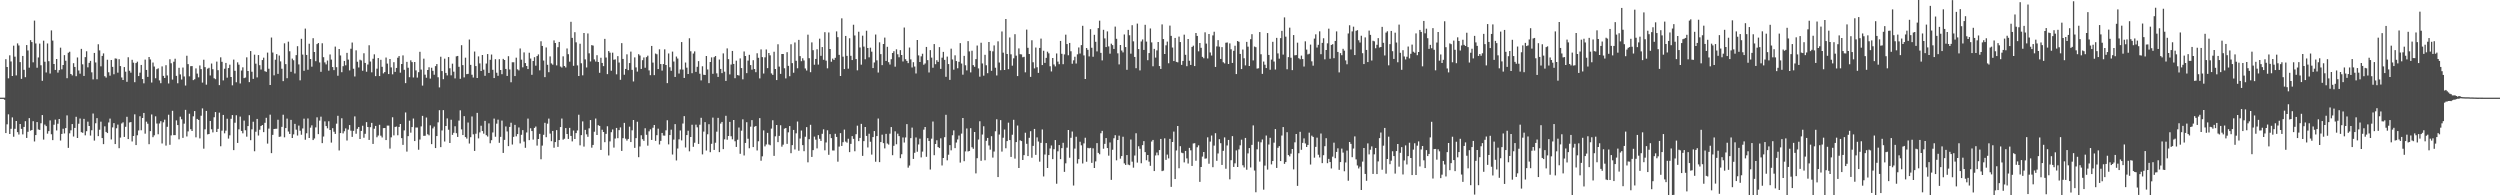 <?xml version="1.0" encoding="UTF-8"?>
<svg xmlns="http://www.w3.org/2000/svg" width="1920" height="150">
  <path d="M0 75.000h1v1.000H0zM1 75.000h1v1.000H1zM2 75.000h1v1.000H2zM3 74.984h1v1.619H3zM4 45.488h1v56.710H4zM5 51.437h1v44.050H5zM6 60.137h1v27.669H6zM7 42.470h1v60.443H7zM8 47.188h1v51.734H8zM9 58.385h1v31.787H9zM10 35.076h1v69.959H10zM11 43.496h1v55.442H11zM12 57.930h1v34.998H12zM13 33.349h1v68.151H13zM14 34.931h1v68.413H14zM15 47.733h1v47.519H15zM16 60.593h1v38.382H16zM17 42.932h1v60.302H17zM18 53.609h1v43.887H18zM19 59.276h1v33.829H19zM20 34.599h1v71.348H20zM21 38.763h1v62.437H21zM22 51.986h1v38.760H22zM23 30.830h1v69.519H23zM24 32.294h1v67.558H24zM25 47.847h1v45.240H25zM26 15.812h1v92.853H26zM27 33.365h1v70.356H27zM28 52.039h1v41.718H28zM29 44.137h1v55.289H29zM30 33.493h1v66.302H30zM31 50.142h1v44.551H31zM32 62.061h1v26.308H32zM33 31.223h1v76.012H33zM34 47.395h1v48.275H34zM35 55.638h1v41.254H35zM36 33.398h1v69.248H36zM37 47.024h1v53.700H37zM38 56.488h1v35.996H38zM39 23.351h1v79.752H39zM40 31.165h1v76.472H40zM41 49.158h1v46.622H41zM42 53.708h1v38.173H42zM43 45.299h1v54.916H43zM44 55.775h1v39.276H44zM45 53.862h1v37.541H45zM46 36.591h1v71.338H46zM47 53.262h1v49.577H47zM48 49.926h1v48.955H48zM49 42.342h1v60.177H49zM50 46.629h1v51.715H50zM51 60.048h1v28.561H51zM52 40.517h1v73.032H52zM53 39.732h1v62.652H53zM54 56.827h1v43.249H54zM55 57.889h1v37.396H55zM56 48.556h1v56.293H56zM57 51.385h1v46.860H57zM58 58.544h1v31.166H58zM59 44.117h1v61.857H59zM60 54.120h1v40.910H60zM61 56.590h1v34.449H61zM62 37.542h1v63.984H62zM63 49.424h1v52.558H63zM64 58.317h1v32.985H64zM65 43.857h1v60.065H65zM66 39.391h1v61.379H66zM67 51.710h1v41.712H67zM68 48.280h1v48.504H68zM69 46.753h1v57.410H69zM70 55.533h1v44.534H70zM71 60.993h1v26.223H71zM72 40.659h1v67.319H72zM73 47.965h1v46.679H73zM74 60.877h1v29.833H74zM75 34.021h1v70.537H75zM76 38.726h1v60.911H76zM77 50.965h1v42.465H77zM78 42.942h1v63.102H78zM79 40.994h1v69.686H79zM80 58.504h1v38.537H80zM81 59.586h1v41.726H81zM82 45.851h1v56.356H82zM83 55.496h1v38.573H83zM84 58.127h1v32.968H84zM85 46.085h1v61.025H85zM86 51.373h1v46.449H86zM87 57.046h1v37.539H87zM88 44.849h1v65.794H88zM89 45.081h1v53.432H89zM90 55.804h1v39.910H90zM91 45.481h1v68.324H91zM92 50.743h1v54.941H92zM93 59.469h1v35.344H93zM94 61.427h1v32.517H94zM95 51.521h1v53.667H95zM96 55.066h1v42.296H96zM97 62.830h1v26.850H97zM98 43.991h1v62.829H98zM99 54.343h1v39.701H99zM100 55.808h1v37.933H100zM101 45.907h1v62.741H101zM102 48.145h1v56.301H102zM103 63.129h1v24.670H103zM104 48.432h1v62.960H104zM105 47.368h1v56.540H105zM106 58.437h1v41.781H106zM107 55.829h1v33.460H107zM108 49.860h1v50.191H108zM109 60.723h1v29.914H109zM110 63.999h1v22.710H110zM111 45.778h1v56.879H111zM112 53.718h1v39.734H112zM113 59.025h1v36.012H113zM114 43.767h1v66.986H114zM115 45.669h1v55.066H115zM116 63.397h1v24.522H116zM117 48.051h1v57.330H117zM118 51.104h1v52.827H118zM119 60.113h1v29.234H119zM120 53.147h1v41.711H120zM121 52.464h1v50.633H121zM122 61.741h1v33.090H122zM123 63.874h1v29.193H123zM124 51.003h1v59.171H124zM125 58.284h1v35.686H125zM126 59.901h1v32.025H126zM127 50.091h1v61.741H127zM128 57.940h1v39.442H128zM129 64.084h1v24.049H129zM130 45.515h1v65.675H130zM131 48.611h1v55.380H131zM132 61.121h1v23.963H132zM133 47.410h1v56.395H133zM134 45.105h1v58.684H134zM135 58.245h1v34.207H135zM136 63.929h1v32.102H136zM137 52.090h1v54.900H137zM138 57.148h1v32.460H138zM139 61.073h1v30.528H139zM140 51.885h1v53.978H140zM141 58.748h1v36.248H141zM142 65.714h1v18.640H142zM143 42.793h1v62.007H143zM144 49.238h1v51.674H144zM145 58.601h1v28.758H145zM146 50.852h1v48.364H146zM147 50.754h1v49.829H147zM148 61.526h1v27.808H148zM149 60.872h1v24.438H149zM150 52.532h1v52.953H150zM151 56.523h1v34.832H151zM152 59.398h1v32.688H152zM153 50.290h1v55.980H153zM154 53.085h1v35.775H154zM155 63.436h1v19.826H155zM156 45.876h1v68.281H156zM157 51.537h1v47.781H157zM158 65.000h1v20.221H158zM159 52.758h1v50.485H159zM160 52.053h1v50.853H160zM161 57.940h1v34.947H161zM162 48.772h1v50.498H162zM163 53.146h1v48.531H163zM164 60.109h1v29.972H164zM165 60.829h1v25.228H165zM166 47.314h1v54.064H166zM167 53.903h1v45.059H167zM168 65.401h1v21.103H168zM169 44.042h1v68.292H169zM170 47.468h1v52.864H170zM171 61.736h1v26.531H171zM172 52.773h1v49.607H172zM173 48.341h1v51.990H173zM174 59.644h1v31.564H174zM175 52.297h1v54.134H175zM176 49.640h1v54.308H176zM177 59.148h1v32.077H177zM178 65.551h1v22.801H178zM179 45.768h1v69.536H179zM180 54.351h1v39.926H180zM181 63.191h1v25.326H181zM182 47.890h1v61.868H182zM183 49.642h1v49.694H183zM184 64.097h1v25.430H184zM185 54.177h1v46.405H185zM186 51.694h1v50.681H186zM187 60.003h1v32.596H187zM188 59.536h1v40.485H188zM189 44.041h1v60.920H189zM190 54.553h1v42.279H190zM191 63.096h1v25.363H191zM192 39.223h1v68.440H192zM193 55.072h1v44.261H193zM194 60.570h1v32.903H194zM195 42.003h1v74.144H195zM196 48.879h1v52.268H196zM197 59.421h1v31.902H197zM198 42.275h1v61.821H198zM199 50.059h1v49.581H199zM200 53.403h1v43.361H200zM201 46.143h1v49.841H201zM202 44.284h1v57.178H202zM203 54.701h1v39.626H203zM204 55.218h1v35.264H204zM205 40.399h1v69.865H205zM206 52.783h1v45.999H206zM207 65.279h1v22.808H207zM208 28.831h1v88.758H208zM209 40.338h1v63.261H209zM210 57.854h1v41.237H210zM211 45.895h1v53.010H211zM212 41.566h1v57.284H212zM213 56.746h1v35.191H213zM214 42.635h1v62.498H214zM215 47.158h1v57.681H215zM216 52.791h1v44.657H216zM217 62.298h1v25.811H217zM218 33.304h1v72.169H218zM219 49.237h1v49.117H219zM220 60.074h1v31.006H220zM221 32.010h1v69.001H221zM222 39.371h1v63.515H222zM223 55.152h1v36.887H223zM224 44.985h1v60.984H224zM225 46.305h1v56.936H225zM226 56.440h1v38.676H226zM227 42.347h1v57.255H227zM228 35.486h1v68.624H228zM229 49.439h1v47.015H229zM230 61.690h1v38.716H230zM231 29.808h1v73.681H231zM232 41.954h1v56.683H232zM233 54.386h1v36.751H233zM234 21.991h1v85.308H234zM235 42.168h1v60.188H235zM236 53.572h1v37.388H236zM237 33.595h1v72.371H237zM238 45.326h1v52.746H238zM239 51.219h1v45.060H239zM240 29.332h1v78.254H240zM241 39.940h1v66.379H241zM242 47.011h1v50.840H242zM243 33.886h1v56.230H243zM244 33.038h1v69.964H244zM245 47.995h1v44.628H245zM246 55.161h1v34.421H246zM247 33.234h1v76.695H247zM248 43.905h1v60.959H248zM249 47.928h1v45.326H249zM250 49.464h1v47.360H250zM251 46.512h1v52.037H251zM252 54.288h1v38.849H252zM253 41.847h1v57.995H253zM254 45.797h1v63.707H254zM255 51.532h1v46.917H255zM256 53.879h1v47.300H256zM257 35.801h1v67.045H257zM258 51.597h1v43.370H258zM259 58.187h1v30.750H259zM260 37.609h1v77.968H260zM261 42.574h1v59.623H261zM262 55.431h1v35.402H262zM263 50.831h1v51.610H263zM264 46.805h1v53.986H264zM265 50.180h1v48.416H265zM266 40.605h1v67.310H266zM267 45.772h1v53.739H267zM268 54.073h1v41.958H268zM269 37.429h1v62.949H269zM270 32.669h1v72.435H270zM271 52.794h1v47.726H271zM272 58.741h1v30.668H272zM273 38.650h1v64.055H273zM274 47.437h1v51.500H274zM275 51.795h1v45.735H275zM276 45.879h1v60.886H276zM277 46.445h1v54.102H277zM278 54.337h1v42.233H278zM279 40.920h1v64.855H279zM280 48.345h1v54.426H280zM281 55.095h1v38.693H281zM282 49.539h1v47.984H282zM283 34.742h1v72.721H283zM284 47.248h1v50.441H284zM285 55.547h1v38.839H285zM286 45.122h1v65.406H286zM287 41.731h1v57.124H287zM288 58.462h1v38.236H288zM289 52.752h1v52.655H289zM290 44.599h1v59.467H290zM291 58.435h1v37.416H291zM292 45.926h1v58.263H292zM293 51.322h1v54.276H293zM294 56.346h1v42.077H294zM295 55.366h1v42.916H295zM296 44.212h1v63.365H296zM297 48.831h1v47.648H297zM298 56.870h1v39.595H298zM299 45.324h1v68.820H299zM300 51.749h1v53.739H300zM301 57.076h1v32.995H301zM302 47.766h1v56.207H302zM303 55.219h1v42.255H303zM304 52.196h1v44.958H304zM305 44.337h1v59.538H305zM306 43.039h1v54.448H306zM307 55.822h1v39.435H307zM308 49.166h1v56.896H308zM309 42.529h1v68.707H309zM310 53.612h1v46.521H310zM311 63.835h1v22.544H311zM312 47.508h1v68.912H312zM313 52.022h1v52.544H313zM314 59.297h1v33.385H314zM315 46.316h1v55.581H315zM316 47.704h1v49.897H316zM317 59.470h1v31.586H317zM318 47.606h1v60.750H318zM319 54.061h1v43.884H319zM320 59.591h1v38.354H320zM321 55.471h1v59.515H321zM322 39.796h1v67.359H322zM323 53.440h1v43.625H323zM324 65.749h1v23.253H324zM325 45.057h1v59.314H325zM326 57.343h1v46.910H326zM327 59.705h1v30.547H327zM328 53.777h1v49.319H328zM329 51.639h1v52.279H329zM330 60.385h1v35.853H330zM331 52.023h1v58.678H331zM332 54.369h1v44.218H332zM333 57.403h1v39.824H333zM334 50.781h1v62.941H334zM335 49.196h1v55.291H335zM336 59.358h1v34.581H336zM337 67.113h1v17.510H337zM338 43.554h1v69.445H338zM339 54.574h1v45.642H339zM340 60.810h1v23.774H340zM341 45.049h1v63.634H341zM342 55.998h1v40.774H342zM343 57.909h1v33.016H343zM344 43.825h1v55.833H344zM345 52.445h1v57.368H345zM346 57.879h1v34.068H346zM347 48.921h1v54.634H347zM348 55.047h1v46.932H348zM349 60.193h1v36.785H349zM350 43.274h1v59.036H350zM351 42.973h1v62.192H351zM352 51.279h1v41.340H352zM353 60.504h1v24.226H353zM354 34.708h1v64.669H354zM355 50.040h1v53.674H355zM356 59.457h1v29.747H356zM357 44.299h1v60.979H357zM358 56.951h1v49.470H358zM359 56.708h1v37.404H359zM360 30.339h1v79.898H360zM361 49.843h1v55.548H361zM362 57.392h1v32.030H362zM363 59.554h1v43.591H363zM364 39.566h1v76.362H364zM365 50.759h1v51.940H365zM366 59.913h1v26.748H366zM367 43.308h1v63.000H367zM368 48.682h1v52.997H368zM369 54.535h1v42.027H369zM370 42.258h1v58.426H370zM371 53.521h1v49.123H371zM372 58.218h1v34.604H372zM373 48.778h1v55.066H373zM374 41.518h1v63.323H374zM375 55.991h1v38.774H375zM376 45.940h1v64.087H376zM377 41.906h1v65.770H377zM378 53.611h1v48.123H378zM379 59.930h1v31.176H379zM380 45.458h1v59.570H380zM381 55.883h1v39.081H381zM382 58.222h1v33.658H382zM383 45.462h1v64.193H383zM384 53.738h1v51.377H384zM385 57.002h1v35.623H385zM386 45.214h1v72.253H386zM387 46.101h1v61.320H387zM388 52.940h1v44.177H388zM389 58.301h1v42.650H389zM390 43.142h1v69.075H390zM391 53.355h1v44.133H391zM392 63.199h1v31.084H392zM393 47.805h1v63.214H393zM394 47.809h1v57.295H394zM395 58.404h1v37.504H395zM396 44.281h1v60.426H396zM397 53.236h1v49.707H397zM398 54.079h1v43.819H398zM399 37.209h1v72.921H399zM400 45.843h1v57.673H400zM401 51.712h1v48.255H401zM402 40.244h1v68.495H402zM403 48.439h1v65.084H403zM404 50.669h1v51.059H404zM405 53.042h1v38.023H405zM406 40.496h1v67.104H406zM407 44.973h1v53.532H407zM408 57.444h1v43.203H408zM409 46.846h1v60.384H409zM410 43.928h1v54.299H410zM411 50.413h1v46.746H411zM412 43.064h1v68.769H412zM413 41.790h1v64.958H413zM414 54.029h1v48.801H414zM415 31.709h1v90.591H415zM416 35.299h1v76.515H416zM417 46.485h1v57.031H417zM418 59.261h1v35.047H418zM419 36.441h1v68.948H419zM420 49.757h1v45.205H420zM421 55.440h1v35.636H421zM422 43.313h1v59.304H422zM423 48.710h1v59.725H423zM424 49.675h1v50.881H424zM425 31.012h1v82.467H425zM426 33.019h1v76.078H426zM427 50.233h1v49.704H427zM428 36.244h1v76.563H428zM429 32.189h1v75.405H429zM430 51.076h1v46.489H430zM431 51.863h1v39.177H431zM432 43.263h1v63.996H432zM433 50.696h1v55.865H433zM434 51.820h1v46.533H434zM435 37.225h1v65.682H435zM436 41.636h1v65.044H436zM437 47.379h1v50.838H437zM438 16.736h1v87.670H438zM439 29.061h1v79.528H439zM440 50.514h1v49.744H440zM441 24.738h1v82.032H441zM442 32.522h1v69.698H442zM443 50.224h1v49.953H443zM444 58.362h1v29.761H444zM445 33.598h1v78.001H445zM446 48.593h1v55.185H446zM447 57.845h1v35.409H447zM448 25.342h1v87.255H448zM449 45.613h1v54.112H449zM450 51.829h1v51.319H450zM451 25.718h1v79.349H451zM452 40.964h1v57.590H452zM453 47.204h1v45.000H453zM454 34.641h1v78.757H454zM455 35.001h1v76.308H455zM456 45.603h1v55.580H456zM457 47.278h1v43.773H457zM458 42.372h1v61.311H458zM459 47.596h1v48.546H459zM460 55.914h1v40.782H460zM461 44.346h1v70.822H461zM462 48.321h1v51.313H462zM463 50.813h1v50.569H463zM464 29.873h1v79.315H464zM465 44.173h1v58.641H465zM466 56.915h1v40.078H466zM467 39.214h1v80.159H467zM468 40.427h1v68.181H468zM469 54.321h1v47.190H469zM470 40.432h1v58.985H470zM471 45.859h1v67.489H471zM472 45.640h1v60.732H472zM473 57.084h1v41.156H473zM474 43.116h1v63.033H474zM475 48.008h1v51.938H475zM476 61.297h1v36.544H476zM477 33.122h1v82.807H477zM478 45.245h1v60.907H478zM479 57.417h1v36.937H479zM480 52.957h1v53.527H480zM481 41.726h1v66.276H481zM482 53.852h1v52.834H482zM483 48.441h1v48.828H483zM484 39.651h1v69.438H484zM485 53.669h1v46.423H485zM486 62.587h1v29.581H486zM487 44.099h1v69.477H487zM488 51.753h1v54.334H488zM489 55.003h1v38.476H489zM490 41.614h1v79.091H490zM491 42.650h1v69.844H491zM492 52.960h1v50.919H492zM493 46.239h1v60.662H493zM494 44.143h1v64.062H494zM495 52.019h1v46.506H495zM496 43.877h1v59.656H496zM497 42.776h1v69.071H497zM498 54.060h1v46.784H498zM499 57.768h1v41.559H499zM500 35.283h1v72.170H500zM501 48.096h1v50.019H501zM502 57.682h1v38.313H502zM503 41.132h1v67.048H503zM504 41.683h1v62.160H504zM505 53.061h1v45.738H505zM506 37.870h1v73.062H506zM507 49.191h1v58.997H507zM508 54.197h1v47.896H508zM509 49.189h1v54.899H509zM510 37.895h1v66.294H510zM511 49.915h1v50.197H511zM512 63.867h1v28.477H512zM513 41.061h1v69.818H513zM514 51.677h1v52.029H514zM515 54.377h1v45.195H515zM516 39.608h1v79.098H516zM517 47.267h1v59.942H517zM518 59.068h1v36.248H518zM519 43.433h1v79.791H519zM520 44.949h1v69.116H520zM521 56.481h1v50.508H521zM522 53.373h1v46.844H522zM523 32.300h1v75.524H523zM524 53.452h1v41.444H524zM525 59.856h1v29.310H525zM526 48.033h1v65.203H526zM527 51.993h1v51.720H527zM528 56.828h1v43.590H528zM529 29.384h1v86.846H529zM530 39.394h1v65.804H530zM531 56.196h1v39.614H531zM532 41.136h1v71.603H532zM533 39.461h1v70.151H533zM534 55.209h1v40.517H534zM535 51.307h1v46.480H535zM536 46.954h1v63.599H536zM537 56.628h1v39.161H537zM538 61.742h1v28.715H538zM539 50.874h1v67.718H539zM540 57.410h1v43.671H540zM541 57.618h1v36.189H541zM542 43.029h1v72.569H542zM543 53.351h1v49.773H543zM544 63.838h1v31.538H544zM545 47.630h1v69.265H545zM546 44.103h1v66.357H546zM547 56.661h1v33.668H547zM548 43.934h1v71.198H548zM549 43.004h1v66.592H549zM550 56.324h1v44.806H550zM551 59.067h1v31.456H551zM552 45.704h1v71.156H552zM553 52.941h1v41.983H553zM554 56.175h1v37.480H554zM555 40.999h1v73.554H555zM556 55.030h1v51.962H556zM557 62.134h1v26.789H557zM558 37.177h1v70.151H558zM559 45.398h1v59.067H559zM560 57.146h1v36.465H560zM561 49.541h1v55.090H561zM562 39.142h1v67.845H562zM563 49.124h1v43.027H563zM564 60.044h1v48.434H564zM565 46.575h1v66.248H565zM566 57.635h1v49.695H566zM567 58.024h1v39.942H567zM568 44.836h1v73.299H568zM569 52.286h1v48.049H569zM570 60.946h1v30.683H570zM571 39.513h1v79.896H571zM572 43.009h1v66.764H572zM573 56.146h1v37.718H573zM574 46.527h1v60.018H574zM575 42.064h1v71.825H575zM576 49.968h1v47.324H576zM577 53.487h1v38.779H577zM578 46.222h1v66.707H578zM579 53.009h1v44.299H579zM580 55.458h1v41.327H580zM581 40.899h1v74.679H581zM582 44.402h1v64.075H582zM583 60.232h1v30.504H583zM584 37.960h1v85.485H584zM585 43.864h1v76.212H585zM586 56.487h1v43.675H586zM587 44.022h1v68.433H587zM588 37.967h1v72.992H588zM589 52.311h1v49.727H589zM590 40.707h1v70.235H590zM591 42.489h1v69.056H591zM592 56.359h1v42.406H592zM593 57.485h1v34.884H593zM594 39.751h1v79.969H594zM595 52.969h1v51.740H595zM596 61.510h1v34.470H596zM597 34.013h1v75.150H597zM598 51.158h1v53.167H598zM599 56.738h1v39.477H599zM600 41.483h1v71.164H600zM601 41.486h1v69.616H601zM602 52.447h1v46.367H602zM603 60.193h1v38.125H603zM604 40.095h1v70.417H604zM605 50.581h1v51.046H605zM606 58.504h1v38.324H606zM607 33.986h1v83.666H607zM608 48.465h1v62.996H608zM609 55.845h1v43.966H609zM610 32.617h1v82.161H610zM611 46.690h1v55.727H611zM612 52.450h1v40.870H612zM613 30.604h1v85.143H613zM614 43.117h1v63.285H614zM615 47.019h1v53.226H615zM616 44.761h1v66.695H616zM617 46.460h1v69.638H617zM618 52.597h1v52.425H618zM619 54.175h1v43.476H619zM620 26.603h1v98.067H620zM621 44.674h1v62.251H621zM622 55.451h1v40.419H622zM623 32.575h1v87.948H623zM624 38.559h1v76.752H624zM625 49.709h1v55.185H625zM626 45.250h1v62.004H626zM627 37.816h1v76.158H627zM628 49.629h1v54.166H628zM629 29.713h1v76.884H629zM630 42.879h1v65.338H630zM631 36.137h1v66.628H631zM632 45.914h1v53.430H632zM633 24.717h1v90.750H633zM634 46.579h1v62.811H634zM635 52.468h1v47.572H635zM636 24.948h1v93.922H636zM637 37.626h1v65.378H637zM638 47.429h1v58.645H638zM639 44.997h1v70.541H639zM640 46.053h1v69.583H640zM641 44.392h1v58.349H641zM642 24.104h1v81.063H642zM643 28.559h1v95.596H643zM644 42.148h1v70.444H644zM645 58.376h1v43.855H645zM646 14.062h1v98.000H646zM647 43.521h1v65.667H647zM648 53.020h1v46.493H648zM649 27.594h1v81.135H649zM650 42.913h1v66.654H650zM651 52.712h1v53.832H651zM652 29.375h1v87.445H652zM653 42.854h1v67.617H653zM654 46.141h1v58.397H654zM655 19.003h1v87.638H655zM656 27.260h1v88.915H656zM657 45.375h1v57.665H657zM658 53.991h1v42.524H658zM659 24.390h1v84.001H659zM660 36.450h1v69.490H660zM661 49.674h1v45.437H661zM662 27.394h1v92.309H662zM663 35.769h1v72.615H663zM664 45.537h1v51.984H664zM665 23.621h1v80.782H665zM666 36.875h1v76.371H666zM667 44.036h1v58.666H667zM668 36.586h1v72.284H668zM669 39.687h1v79.037H669zM670 52.293h1v52.973H670zM671 47.976h1v52.690H671zM672 26.497h1v97.714H672zM673 46.356h1v58.163H673zM674 55.725h1v35.303H674zM675 32.512h1v91.998H675zM676 41.594h1v67.521H676zM677 50.029h1v53.409H677zM678 33.800h1v76.123H678zM679 28.884h1v85.062H679zM680 46.805h1v56.023H680zM681 35.962h1v74.248H681zM682 47.781h1v63.277H682zM683 49.575h1v53.095H683zM684 45.482h1v52.121H684zM685 40.716h1v78.476H685zM686 39.324h1v72.675H686zM687 51.223h1v49.636H687zM688 37.897h1v72.890H688zM689 41.698h1v60.967H689zM690 43.997h1v60.569H690zM691 38.484h1v83.035H691zM692 42.237h1v76.217H692zM693 47.203h1v58.382H693zM694 21.125h1v88.364H694zM695 45.463h1v60.115H695zM696 46.778h1v48.545H696zM697 48.473h1v80.318H697zM698 36.508h1v90.607H698zM699 45.621h1v60.463H699zM700 51.827h1v46.190H700zM701 47.794h1v74.261H701zM702 51.098h1v66.234H702zM703 56.429h1v49.164H703zM704 30.696h1v85.849H704zM705 42.532h1v68.443H705zM706 47.625h1v58.881H706zM707 43.267h1v77.641H707zM708 41.265h1v75.158H708zM709 49.740h1v49.820H709zM710 48.753h1v48.778H710zM711 36.045h1v84.401H711zM712 46.185h1v59.921H712zM713 55.671h1v52.604H713zM714 38.494h1v91.683H714zM715 44.238h1v62.283H715zM716 52.016h1v41.305H716zM717 33.831h1v85.371H717zM718 49.280h1v61.332H718zM719 46.253h1v61.467H719zM720 47.518h1v65.448H720zM721 36.193h1v77.519H721zM722 52.913h1v53.320H722zM723 44.286h1v82.803H723zM724 39.833h1v81.523H724zM725 45.975h1v59.417H725zM726 59.000h1v29.191H726zM727 43.492h1v79.660H727zM728 49.211h1v69.625H728zM729 61.333h1v50.109H729zM730 37.354h1v78.104H730zM731 45.685h1v58.223H731zM732 53.491h1v46.679H732zM733 42.471h1v71.280H733zM734 46.884h1v62.579H734zM735 52.431h1v54.701H735zM736 47.460h1v56.633H736zM737 33.128h1v91.738H737zM738 48.819h1v53.793H738zM739 57.339h1v33.303H739zM740 42.884h1v80.926H740zM741 50.127h1v66.171H741zM742 54.046h1v44.608H742zM743 31.604h1v84.727H743zM744 39.481h1v76.436H744zM745 55.591h1v42.847H745zM746 38.985h1v74.102H746zM747 50.036h1v64.256H747zM748 51.320h1v50.054H748zM749 45.404h1v87.781H749zM750 34.994h1v86.487H750zM751 52.552h1v54.593H751zM752 58.883h1v34.268H752zM753 32.824h1v90.669H753zM754 48.737h1v54.565H754zM755 58.115h1v38.876H755zM756 42.093h1v80.990H756zM757 50.140h1v58.019H757zM758 56.193h1v49.717H758zM759 32.246h1v79.471H759zM760 38.996h1v75.956H760zM761 54.353h1v50.241H761zM762 39.432h1v81.624H762zM763 34.847h1v81.520H763zM764 52.002h1v48.817H764zM765 57.959h1v33.656H765zM766 31.766h1v104.196H766zM767 48.025h1v55.291H767zM768 53.937h1v38.347H768zM769 24.140h1v92.275H769zM770 40.429h1v65.326H770zM771 53.782h1v45.688H771zM772 14.596h1v99.272H772zM773 41.464h1v66.901H773zM774 53.139h1v41.078H774zM775 28.784h1v78.789H775zM776 41.728h1v78.803H776zM777 50.457h1v53.004H777zM778 44.802h1v47.208H778zM779 26.251h1v95.559H779zM780 42.768h1v66.350H780zM781 58.432h1v37.963H781zM782 37.168h1v91.841H782zM783 41.602h1v66.153H783zM784 41.758h1v66.587H784zM785 43.976h1v78.881H785zM786 43.637h1v75.483H786zM787 55.533h1v46.401H787zM788 22.757h1v87.681H788zM789 36.710h1v83.140H789zM790 41.473h1v64.343H790zM791 59.038h1v41.740H791zM792 30.908h1v90.210H792zM793 47.835h1v64.198H793zM794 52.513h1v46.523H794zM795 36.517h1v82.409H795zM796 51.676h1v53.867H796zM797 55.943h1v52.774H797zM798 36.812h1v87.344H798zM799 29.642h1v80.084H799zM800 49.977h1v49.441H800zM801 38.955h1v96.591H801zM802 48.268h1v70.401H802zM803 44.423h1v65.472H803zM804 39.696h1v89.315H804zM805 40.961h1v78.128H805zM806 50.871h1v63.173H806zM807 54.894h1v56.806H807zM808 44.556h1v77.661H808zM809 49.484h1v65.080H809zM810 50.982h1v56.609H810zM811 41.056h1v100.045H811zM812 47.328h1v68.882H812zM813 49.284h1v62.107H813zM814 31.449h1v90.774H814zM815 41.310h1v72.447H815zM816 49.319h1v60.354H816zM817 41.768h1v90.220H817zM818 26.604h1v98.823H818zM819 33.840h1v79.576H819zM820 42.458h1v57.360H820zM821 32.959h1v88.196H821zM822 39.366h1v66.484H822zM823 48.945h1v52.070H823zM824 46.352h1v96.133H824zM825 43.589h1v70.520H825zM826 48.814h1v56.205H826zM827 41.750h1v83.822H827zM828 36.456h1v85.765H828zM829 41.116h1v67.744H829zM830 34.677h1v76.948H830zM831 19.832h1v105.693H831zM832 42.545h1v67.597H832zM833 60.670h1v45.104H833zM834 36.885h1v87.302H834zM835 38.246h1v75.309H835zM836 43.324h1v70.581H836zM837 22.407h1v91.180H837zM838 36.669h1v88.406H838zM839 43.579h1v70.365H839zM840 26.750h1v102.273H840zM841 32.100h1v91.833H841zM842 39.462h1v70.458H842zM843 21.622h1v95.781H843zM844 15.898h1v102.601H844zM845 40.580h1v61.775H845zM846 46.369h1v54.115H846zM847 22.865h1v91.353H847zM848 29.511h1v81.003H848zM849 36.145h1v69.877H849zM850 24.126h1v89.586H850zM851 35.640h1v83.914H851zM852 41.216h1v68.195H852zM853 33.553h1v104.584H853zM854 34.671h1v80.309H854zM855 37.590h1v68.580H855zM856 20.446h1v83.399H856zM857 29.803h1v93.314H857zM858 40.954h1v66.582H858zM859 49.436h1v54.742H859zM860 34.577h1v87.275H860zM861 38.834h1v81.025H861zM862 40.223h1v64.783H862zM863 26.479h1v99.030H863zM864 36.168h1v90.504H864zM865 53.621h1v65.451H865zM866 22.929h1v103.481H866zM867 27.081h1v99.777H867zM868 41.199h1v65.985H868zM869 19.356h1v104.822H869zM870 31.745h1v97.004H870zM871 43.733h1v75.736H871zM872 52.392h1v49.937H872zM873 18.104h1v106.767H873zM874 37.676h1v74.666H874zM875 54.088h1v60.194H875zM876 31.870h1v93.526H876zM877 30.306h1v81.160H877zM878 38.349h1v70.066H878zM879 19.029h1v97.793H879zM880 31.975h1v91.098H880zM881 46.208h1v72.842H881zM882 40.774h1v83.386H882zM883 21.876h1v105.482H883zM884 32.541h1v76.183H884zM885 50.872h1v56.594H885zM886 37.552h1v93.846H886zM887 44.241h1v75.160H887zM888 38.708h1v78.461H888zM889 32.239h1v87.004H889zM890 50.764h1v64.496H890zM891 52.940h1v53.742H891zM892 18.755h1v112.661H892zM893 29.991h1v101.024H893zM894 41.465h1v64.797H894zM895 34.836h1v87.923H895zM896 31.932h1v86.793H896zM897 48.569h1v73.092H897zM898 19.668h1v86.992H898zM899 27.558h1v115.953H899zM900 36.500h1v72.563H900zM901 46.883h1v54.163H901zM902 29.156h1v108.372H902zM903 47.496h1v68.038H903zM904 47.894h1v48.851H904zM905 28.122h1v101.129H905zM906 32.331h1v79.960H906zM907 49.801h1v67.438H907zM908 46.796h1v70.874H908zM909 26.639h1v98.083H909zM910 42.087h1v73.817H910zM911 50.850h1v70.791H911zM912 29.952h1v95.627H912zM913 46.644h1v66.933H913zM914 49.850h1v65.625H914zM915 36.053h1v91.386H915zM916 35.060h1v75.123H916zM917 50.741h1v59.236H917zM918 25.368h1v98.096H918zM919 27.603h1v85.497H919zM920 39.427h1v72.183H920zM921 33.040h1v106.624H921zM922 36.713h1v91.559H922zM923 43.664h1v76.623H923zM924 44.748h1v71.992H924zM925 24.845h1v97.005H925zM926 33.505h1v88.157H926zM927 44.892h1v60.571H927zM928 26.125h1v99.612H928zM929 40.277h1v68.469H929zM930 42.674h1v61.408H930zM931 27.191h1v101.234H931zM932 24.372h1v87.461H932zM933 51.427h1v50.885H933zM934 35.654h1v87.864H934zM935 30.830h1v87.006H935zM936 35.818h1v71.110H936zM937 45.284h1v64.690H937zM938 36.184h1v90.502H938zM939 47.803h1v68.038H939zM940 48.674h1v56.841H940zM941 32.843h1v96.724H941zM942 32.610h1v79.125H942zM943 49.141h1v58.308H943zM944 33.306h1v104.399H944zM945 37.813h1v85.220H945zM946 48.329h1v56.213H946zM947 38.999h1v89.191H947zM948 35.131h1v90.318H948zM949 56.859h1v58.638H949zM950 31.476h1v96.775H950zM951 32.119h1v82.599H951zM952 41.409h1v70.189H952zM953 53.041h1v54.220H953zM954 38.018h1v88.908H954zM955 44.758h1v83.853H955zM956 50.247h1v55.666H956zM957 32.131h1v98.229H957zM958 35.839h1v81.966H958zM959 50.693h1v63.009H959zM960 30.116h1v98.517H960zM961 26.274h1v84.976H961zM962 46.396h1v49.907H962zM963 35.716h1v95.253H963zM964 36.250h1v111.391H964zM965 52.666h1v61.997H965zM966 52.438h1v56.365H966zM967 24.633h1v99.500H967zM968 41.675h1v67.641H968zM969 56.745h1v50.366H969zM970 47.249h1v98.440H970zM971 49.724h1v77.433H971zM972 52.261h1v51.850H972zM973 25.407h1v104.859H973zM974 42.179h1v68.802H974zM975 53.536h1v52.305H975zM976 45.785h1v80.484H976zM977 32.111h1v91.538H977zM978 47.244h1v62.343H978zM979 53.417h1v45.719H979zM980 29.090h1v99.871H980zM981 41.005h1v72.530H981zM982 45.035h1v67.218H982zM983 29.285h1v94.401H983zM984 23.712h1v80.355H984zM985 41.917h1v55.672H985zM986 13.355h1v112.506H986zM987 28.149h1v96.314H987zM988 53.215h1v48.296H988zM989 43.891h1v75.194H989zM990 21.242h1v98.886H990zM991 44.356h1v73.665H991zM992 53.858h1v60.592H992zM993 26.922h1v103.177H993zM994 42.504h1v66.784H994zM995 42.286h1v60.615H995zM996 32.774h1v109.976H996zM997 44.699h1v72.984H997zM998 45.510h1v55.702H998zM999 42.724h1v72.301H999zM1000 45.361h1v64.367H1000zM1001 51.090h1v55.219H1001zM1002 31.735h1v78.423H1002zM1003 38.075h1v74.799H1003zM1004 41.787h1v69.503H1004zM1005 41.268h1v60.611H1005zM1006 34.230h1v92.145H1006zM1007 47.097h1v57.083H1007zM1008 50.419h1v54.759H1008zM1009 29.649h1v91.458H1009zM1010 26.362h1v86.414H1010zM1011 36.514h1v69.213H1011zM1012 34.400h1v84.432H1012zM1013 24.065h1v96.891H1013zM1014 41.616h1v60.943H1014zM1015 32.935h1v92.328H1015zM1016 29.412h1v89.787H1016zM1017 45.581h1v66.685H1017zM1018 38.395h1v67.767H1018zM1019 33.273h1v92.046H1019zM1020 22.030h1v99.999H1020zM1021 45.114h1v79.359H1021zM1022 34.522h1v94.884H1022zM1023 33.961h1v86.380H1023zM1024 44.713h1v64.836H1024zM1025 31.447h1v90.041H1025zM1026 24.091h1v92.617H1026zM1027 39.862h1v74.054H1027zM1028 55.619h1v74.813H1028zM1029 40.801h1v83.650H1029zM1030 42.414h1v71.727H1030zM1031 37.500h1v79.698H1031zM1032 38.898h1v92.652H1032zM1033 46.368h1v78.423H1033zM1034 49.356h1v66.319H1034zM1035 25.709h1v113.080H1035zM1036 19.390h1v89.643H1036zM1037 37.965h1v72.543H1037zM1038 24.139h1v96.591H1038zM1039 20.501h1v93.585H1039zM1040 42.299h1v62.472H1040zM1041 23.638h1v98.778H1041zM1042 23.143h1v103.945H1042zM1043 30.944h1v98.426H1043zM1044 32.668h1v95.336H1044zM1045 27.434h1v118.498H1045zM1046 40.877h1v83.226H1046zM1047 49.200h1v64.459H1047zM1048 28.738h1v104.863H1048zM1049 38.356h1v100.511H1049zM1050 47.642h1v62.466H1050zM1051 23.481h1v95.084H1051zM1052 26.779h1v88.211H1052zM1053 46.490h1v65.926H1053zM1054 31.294h1v102.301H1054zM1055 31.734h1v86.770H1055zM1056 37.082h1v76.604H1056zM1057 34.383h1v99.281H1057zM1058 29.289h1v94.661H1058zM1059 36.497h1v69.610H1059zM1060 36.079h1v65.682H1060zM1061 20.657h1v109.698H1061zM1062 32.893h1v78.995H1062zM1063 42.606h1v55.637H1063zM1064 25.062h1v108.339H1064zM1065 23.991h1v98.111H1065zM1066 50.163h1v54.800H1066zM1067 33.888h1v92.200H1067zM1068 23.763h1v99.641H1068zM1069 39.338h1v76.826H1069zM1070 45.247h1v74.602H1070zM1071 25.097h1v108.250H1071zM1072 32.687h1v83.317H1072zM1073 47.810h1v62.800H1073zM1074 18.881h1v109.132H1074zM1075 40.557h1v76.813H1075zM1076 53.608h1v59.397H1076zM1077 38.535h1v95.457H1077zM1078 43.386h1v79.831H1078zM1079 45.667h1v66.001H1079zM1080 43.578h1v82.717H1080zM1081 35.756h1v84.147H1081zM1082 44.872h1v64.764H1082zM1083 41.315h1v80.035H1083zM1084 34.271h1v100.166H1084zM1085 39.741h1v75.139H1085zM1086 40.485h1v69.554H1086zM1087 25.668h1v108.708H1087zM1088 42.384h1v69.508H1088zM1089 39.919h1v68.660H1089zM1090 22.988h1v104.846H1090zM1091 24.539h1v90.248H1091zM1092 50.963h1v61.156H1092zM1093 16.099h1v107.054H1093zM1094 25.597h1v103.493H1094zM1095 22.017h1v93.289H1095zM1096 29.325h1v90.514H1096zM1097 37.548h1v80.678H1097zM1098 34.473h1v71.043H1098zM1099 37.066h1v56.463H1099zM1100 21.621h1v115.505H1100zM1101 38.232h1v76.263H1101zM1102 54.037h1v60.356H1102zM1103 32.670h1v89.964H1103zM1104 24.573h1v90.106H1104zM1105 46.582h1v69.633H1105zM1106 41.835h1v94.994H1106zM1107 48.379h1v85.765H1107zM1108 45.913h1v77.699H1108zM1109 16.310h1v109.987H1109zM1110 36.249h1v99.274H1110zM1111 52.563h1v64.252H1111zM1112 55.622h1v54.205H1112zM1113 33.335h1v97.385H1113zM1114 33.948h1v91.342H1114zM1115 47.827h1v57.176H1115zM1116 31.188h1v91.734H1116zM1117 38.244h1v93.188H1117zM1118 48.538h1v60.304H1118zM1119 28.661h1v92.183H1119zM1120 31.490h1v85.291H1120zM1121 38.805h1v67.795H1121zM1122 34.915h1v99.142H1122zM1123 30.539h1v109.130H1123zM1124 34.459h1v77.643H1124zM1125 35.352h1v74.022H1125zM1126 25.138h1v94.470H1126zM1127 36.183h1v93.104H1127zM1128 48.044h1v67.329H1128zM1129 40.512h1v101.732H1129zM1130 37.433h1v75.493H1130zM1131 44.835h1v63.403H1131zM1132 27.531h1v121.921H1132zM1133 32.549h1v90.983H1133zM1134 35.225h1v79.967H1134zM1135 42.974h1v99.240H1135zM1136 41.473h1v79.256H1136zM1137 42.823h1v69.524H1137zM1138 40.898h1v69.011H1138zM1139 26.033h1v105.906H1139zM1140 33.899h1v73.477H1140zM1141 50.250h1v54.605H1141zM1142 18.496h1v108.102H1142zM1143 32.181h1v86.835H1143zM1144 36.917h1v67.384H1144zM1145 26.077h1v101.973H1145zM1146 18.759h1v115.991H1146zM1147 45.994h1v62.746H1147zM1148 31.386h1v91.336H1148zM1149 33.130h1v97.005H1149zM1150 42.499h1v70.893H1150zM1151 52.498h1v84.039H1151zM1152 24.247h1v97.284H1152zM1153 47.141h1v65.856H1153zM1154 55.007h1v47.475H1154zM1155 23.000h1v118.266H1155zM1156 39.764h1v75.471H1156zM1157 51.354h1v49.061H1157zM1158 43.151h1v81.475H1158zM1159 39.192h1v80.542H1159zM1160 54.535h1v48.376H1160zM1161 30.555h1v107.452H1161zM1162 43.074h1v73.111H1162zM1163 47.509h1v62.375H1163zM1164 48.934h1v86.974H1164zM1165 35.716h1v97.421H1165zM1166 48.940h1v65.276H1166zM1167 54.971h1v40.768H1167zM1168 40.125h1v104.701H1168zM1169 34.889h1v70.837H1169zM1170 55.454h1v46.455H1170zM1171 32.928h1v104.931H1171zM1172 35.398h1v93.713H1172zM1173 34.886h1v69.939H1173zM1174 30.294h1v93.820H1174zM1175 21.657h1v107.536H1175zM1176 37.313h1v78.461H1176zM1177 29.551h1v83.337H1177zM1178 29.113h1v86.569H1178zM1179 44.737h1v65.061H1179zM1180 57.533h1v49.603H1180zM1181 33.165h1v102.819H1181zM1182 43.720h1v70.126H1182zM1183 50.303h1v45.856H1183zM1184 33.992h1v87.298H1184zM1185 42.677h1v79.491H1185zM1186 52.691h1v62.628H1186zM1187 36.204h1v93.107H1187zM1188 35.563h1v83.759H1188zM1189 50.353h1v56.502H1189zM1190 44.145h1v90.058H1190zM1191 46.072h1v73.985H1191zM1192 48.135h1v60.502H1192zM1193 52.073h1v43.216H1193zM1194 24.094h1v110.636H1194zM1195 47.611h1v68.636H1195zM1196 61.955h1v44.544H1196zM1197 16.897h1v110.049H1197zM1198 36.822h1v74.100H1198zM1199 41.082h1v62.036H1199zM1200 44.060h1v89.105H1200zM1201 43.825h1v77.928H1201zM1202 49.896h1v64.133H1202zM1203 30.404h1v94.360H1203zM1204 32.565h1v84.259H1204zM1205 49.147h1v61.230H1205zM1206 50.221h1v53.389H1206zM1207 40.419h1v109.676H1207zM1208 50.359h1v63.016H1208zM1209 50.135h1v60.297H1209zM1210 25.343h1v103.265H1210zM1211 41.458h1v77.833H1211zM1212 56.022h1v54.077H1212zM1213 39.592h1v95.046H1213zM1214 30.443h1v94.642H1214zM1215 54.874h1v50.942H1215zM1216 29.739h1v113.452H1216zM1217 32.624h1v87.224H1217zM1218 44.346h1v73.625H1218zM1219 51.115h1v53.558H1219zM1220 29.091h1v99.259H1220zM1221 39.683h1v69.579H1221zM1222 47.805h1v57.605H1222zM1223 30.325h1v108.295H1223zM1224 39.254h1v78.403H1224zM1225 39.587h1v65.367H1225zM1226 23.314h1v101.318H1226zM1227 29.967h1v82.911H1227zM1228 42.259h1v67.751H1228zM1229 35.253h1v94.423H1229zM1230 31.913h1v99.237H1230zM1231 42.640h1v72.005H1231zM1232 44.963h1v80.748H1232zM1233 28.963h1v108.937H1233zM1234 29.646h1v108.641H1234zM1235 41.322h1v73.523H1235zM1236 22.208h1v116.046H1236zM1237 35.241h1v83.842H1237zM1238 42.527h1v80.611H1238zM1239 35.254h1v103.818H1239zM1240 16.981h1v109.024H1240zM1241 26.565h1v94.494H1241zM1242 40.462h1v73.655H1242zM1243 25.546h1v106.251H1243zM1244 31.805h1v85.350H1244zM1245 6.078h1v109.999H1245zM1246 22.856h1v120.135H1246zM1247 33.965h1v78.096H1247zM1248 43.179h1v57.892H1248zM1249 38.078h1v89.010H1249zM1250 36.707h1v87.291H1250zM1251 36.164h1v88.007H1251zM1252 29.777h1v116.357H1252zM1253 35.874h1v86.118H1253zM1254 41.092h1v73.196H1254zM1255 7.410h1v135.028H1255zM1256 28.999h1v92.948H1256zM1257 36.197h1v67.415H1257zM1258 32.582h1v86.973H1258zM1259 28.138h1v103.090H1259zM1260 39.466h1v78.180H1260zM1261 46.175h1v55.473H1261zM1262 9.509h1v115.068H1262zM1263 30.176h1v90.893H1263zM1264 45.040h1v67.200H1264zM1265 23.599h1v108.525H1265zM1266 26.267h1v88.723H1266zM1267 39.026h1v70.966H1267zM1268 24.663h1v120.651H1268zM1269 20.944h1v118.202H1269zM1270 32.124h1v87.834H1270zM1271 17.165h1v100.574H1271zM1272 25.377h1v96.184H1272zM1273 37.777h1v82.294H1273zM1274 52.901h1v55.321H1274zM1275 23.203h1v111.026H1275zM1276 27.208h1v89.604H1276zM1277 41.981h1v60.982H1277zM1278 16.576h1v121.225H1278zM1279 33.795h1v106.065H1279zM1280 40.273h1v83.202H1280zM1281 31.420h1v119.052H1281zM1282 24.918h1v98.587H1282zM1283 34.691h1v79.313H1283zM1284 21.918h1v127.929H1284zM1285 18.529h1v131.134H1285zM1286 32.065h1v89.617H1286zM1287 45.426h1v62.544H1287zM1288 27.626h1v98.990H1288zM1289 38.436h1v76.538H1289zM1290 49.932h1v65.538H1290zM1291 33.083h1v99.848H1291zM1292 30.100h1v87.297H1292zM1293 29.676h1v85.579H1293zM1294 29.124h1v103.572H1294zM1295 26.717h1v120.295H1295zM1296 45.556h1v71.292H1296zM1297 15.822h1v109.398H1297zM1298 14.870h1v116.179H1298zM1299 45.802h1v84.963H1299zM1300 46.000h1v68.728H1300zM1301 24.402h1v110.636H1301zM1302 35.320h1v79.816H1302zM1303 32.996h1v80.828H1303zM1304 15.181h1v111.096H1304zM1305 28.661h1v99.221H1305zM1306 48.659h1v51.046H1306zM1307 27.097h1v99.010H1307zM1308 19.700h1v121.420H1308zM1309 33.716h1v81.905H1309zM1310 39.134h1v95.938H1310zM1311 30.554h1v104.959H1311zM1312 44.115h1v72.525H1312zM1313 50.946h1v60.990H1313zM1314 33.515h1v112.679H1314zM1315 34.853h1v83.784H1315zM1316 49.943h1v55.630H1316zM1317 33.839h1v107.176H1317zM1318 38.790h1v82.441H1318zM1319 42.872h1v72.870H1319zM1320 26.967h1v121.882H1320zM1321 37.285h1v91.443H1321zM1322 43.992h1v76.753H1322zM1323 41.209h1v81.865H1323zM1324 22.870h1v108.209H1324zM1325 36.072h1v80.998H1325zM1326 43.077h1v66.558H1326zM1327 28.960h1v101.473H1327zM1328 45.345h1v74.569H1328zM1329 38.708h1v66.843H1329zM1330 15.633h1v128.160H1330zM1331 37.953h1v86.301H1331zM1332 41.222h1v68.104H1332zM1333 24.126h1v114.938H1333zM1334 28.229h1v107.123H1334zM1335 39.803h1v73.748H1335zM1336 26.179h1v114.194H1336zM1337 30.858h1v103.765H1337zM1338 40.121h1v71.032H1338zM1339 42.315h1v66.295H1339zM1340 17.792h1v103.834H1340zM1341 26.229h1v93.080H1341zM1342 48.161h1v67.992H1342zM1343 20.801h1v129.239H1343zM1344 45.724h1v84.326H1344zM1345 40.583h1v69.289H1345zM1346 26.334h1v124.088H1346zM1347 33.384h1v104.000H1347zM1348 50.640h1v73.003H1348zM1349 36.633h1v114.999H1349zM1350 28.887h1v116.796H1350zM1351 36.221h1v74.010H1351zM1352 48.615h1v72.267H1352zM1353 24.058h1v118.586H1353zM1354 50.212h1v68.388H1354zM1355 45.728h1v63.367H1355zM1356 25.846h1v107.599H1356zM1357 40.045h1v75.282H1357zM1358 46.400h1v66.010H1358zM1359 19.070h1v123.155H1359zM1360 34.944h1v93.933H1360zM1361 44.025h1v64.400H1361zM1362 37.764h1v95.610H1362zM1363 44.057h1v100.658H1363zM1364 54.608h1v66.629H1364zM1365 52.054h1v64.460H1365zM1366 25.791h1v120.152H1366zM1367 46.408h1v66.774H1367zM1368 53.617h1v53.232H1368zM1369 38.026h1v98.664H1369zM1370 39.039h1v85.147H1370zM1371 38.295h1v68.014H1371zM1372 21.349h1v129.561H1372zM1373 29.516h1v98.687H1373zM1374 54.516h1v59.733H1374zM1375 41.575h1v94.114H1375zM1376 33.845h1v110.602H1376zM1377 54.030h1v55.697H1377zM1378 48.752h1v68.663H1378zM1379 28.649h1v106.628H1379zM1380 41.800h1v73.000H1380zM1381 49.871h1v59.001H1381zM1382 27.717h1v101.962H1382zM1383 40.409h1v64.331H1383zM1384 40.763h1v58.893H1384zM1385 32.403h1v98.615H1385zM1386 42.340h1v77.951H1386zM1387 40.304h1v65.604H1387zM1388 22.509h1v114.722H1388zM1389 15.943h1v109.558H1389zM1390 39.245h1v71.838H1390zM1391 38.250h1v99.734H1391zM1392 27.419h1v122.690H1392zM1393 38.704h1v73.697H1393zM1394 48.346h1v51.324H1394zM1395 16.524h1v123.582H1395zM1396 36.853h1v92.968H1396zM1397 35.522h1v75.977H1397zM1398 20.453h1v112.060H1398zM1399 39.181h1v71.843H1399zM1400 53.214h1v52.510H1400zM1401 15.335h1v136.168H1401zM1402 31.562h1v99.147H1402zM1403 42.871h1v69.856H1403zM1404 23.528h1v107.645H1404zM1405 32.246h1v101.373H1405zM1406 45.885h1v75.004H1406zM1407 48.669h1v64.826H1407zM1408 32.419h1v117.985H1408zM1409 41.216h1v68.580H1409zM1410 52.578h1v53.131H1410zM1411 33.965h1v103.469H1411zM1412 27.191h1v92.425H1412zM1413 52.470h1v54.233H1413zM1414 29.164h1v102.983H1414zM1415 39.229h1v79.756H1415zM1416 40.983h1v64.323H1416zM1417 41.039h1v86.490H1417zM1418 18.761h1v107.018H1418zM1419 39.188h1v64.323H1419zM1420 49.341h1v51.090H1420zM1421 27.811h1v108.087H1421zM1422 39.969h1v74.967H1422zM1423 45.579h1v57.617H1423zM1424 14.010h1v125.574H1424zM1425 30.244h1v89.082H1425zM1426 54.388h1v54.523H1426zM1427 13.121h1v116.737H1427zM1428 29.324h1v87.241H1428zM1429 36.594h1v71.895H1429zM1430 25.724h1v116.864H1430zM1431 27.839h1v110.621H1431zM1432 43.085h1v74.525H1432zM1433 53.606h1v61.736H1433zM1434 27.157h1v109.204H1434zM1435 31.690h1v83.280H1435zM1436 38.477h1v77.039H1436zM1437 31.042h1v117.146H1437zM1438 35.544h1v95.469H1438zM1439 46.967h1v57.114H1439zM1440 16.287h1v133.484H1440zM1441 27.598h1v97.413H1441zM1442 49.679h1v63.740H1442zM1443 30.188h1v103.417H1443zM1444 35.070h1v113.181H1444zM1445 34.890h1v71.703H1445zM1446 24.399h1v87.113H1446zM1447 20.054h1v104.655H1447zM1448 43.167h1v73.678H1448zM1449 52.478h1v64.071H1449zM1450 23.661h1v115.464H1450zM1451 23.546h1v103.884H1451zM1452 39.786h1v66.245H1452zM1453 7.223h1v121.217H1453zM1454 27.046h1v100.047H1454zM1455 31.714h1v79.549H1455zM1456 38.649h1v102.464H1456zM1457 26.578h1v105.736H1457zM1458 31.813h1v87.487H1458zM1459 42.347h1v79.227H1459zM1460 29.589h1v100.392H1460zM1461 33.781h1v78.825H1461zM1462 32.307h1v79.767H1462zM1463 26.444h1v111.325H1463zM1464 23.555h1v91.275H1464zM1465 31.376h1v76.510H1465zM1466 15.182h1v120.023H1466zM1467 26.968h1v105.579H1467zM1468 32.363h1v74.972H1468zM1469 24.963h1v113.281H1469zM1470 24.596h1v106.042H1470zM1471 35.203h1v79.025H1471zM1472 17.352h1v97.274H1472zM1473 -0.352h1v129.638H1473zM1474 38.878h1v68.569H1474zM1475 47.294h1v70.213H1475zM1476 25.704h1v121.994H1476zM1477 31.472h1v83.195H1477zM1478 40.787h1v67.510H1478zM1479 18.899h1v109.625H1479zM1480 36.387h1v99.270H1480zM1481 42.225h1v82.271H1481zM1482 4.499h1v145.722H1482zM1483 23.476h1v109.103H1483zM1484 34.820h1v79.382H1484zM1485 43.810h1v66.227H1485zM1486 12.722h1v120.981H1486zM1487 27.562h1v95.148H1487zM1488 41.550h1v76.554H1488zM1489 20.633h1v122.125H1489zM1490 25.911h1v102.448H1490zM1491 39.225h1v73.234H1491zM1492 7.144h1v129.000H1492zM1493 22.205h1v99.221H1493zM1494 33.527h1v81.578H1494zM1495 24.570h1v109.687H1495zM1496 33.767h1v95.719H1496zM1497 35.331h1v81.227H1497zM1498 33.705h1v84.641H1498zM1499 0.119h1v136.015H1499zM1500 25.718h1v91.915H1500zM1501 30.425h1v93.671H1501zM1502 9.134h1v134.013H1502zM1503 28.711h1v92.631H1503zM1504 40.990h1v69.037H1504zM1505 6.997h1v124.361H1505zM1506 20.118h1v116.635H1506zM1507 33.386h1v87.710H1507zM1508 16.156h1v113.663H1508zM1509 12.420h1v124.843H1509zM1510 27.837h1v112.214H1510zM1511 29.965h1v106.662H1511zM1512 28.458h1v114.043H1512zM1513 32.362h1v97.634H1513zM1514 40.746h1v73.275H1514zM1515 21.330h1v126.499H1515zM1516 29.156h1v103.508H1516zM1517 40.715h1v71.545H1517zM1518 30.959h1v98.942H1518zM1519 27.218h1v96.568H1519zM1520 42.028h1v72.870H1520zM1521 39.950h1v91.737H1521zM1522 32.581h1v101.796H1522zM1523 30.875h1v93.802H1523zM1524 32.301h1v88.918H1524zM1525 29.407h1v99.374H1525zM1526 48.694h1v70.953H1526zM1527 49.562h1v60.529H1527zM1528 36.511h1v95.807H1528zM1529 35.865h1v98.051H1529zM1530 44.397h1v67.167H1530zM1531 31.075h1v119.435H1531zM1532 39.354h1v106.896H1532zM1533 43.071h1v84.618H1533zM1534 33.127h1v112.847H1534zM1535 34.815h1v105.812H1535zM1536 45.456h1v67.007H1536zM1537 40.447h1v84.330H1537zM1538 38.357h1v108.187H1538zM1539 29.631h1v112.046H1539zM1540 38.597h1v75.990H1540zM1541 27.426h1v115.021H1541zM1542 29.045h1v104.234H1542zM1543 35.392h1v77.173H1543zM1544 18.244h1v131.659H1544zM1545 24.512h1v109.733H1545zM1546 42.996h1v74.684H1546zM1547 11.088h1v107.274H1547zM1548 20.531h1v106.040H1548zM1549 31.571h1v92.403H1549zM1550 20.939h1v105.770H1550zM1551 1.687h1v132.292H1551zM1552 24.303h1v98.623H1552zM1553 37.439h1v97.619H1553zM1554 19.845h1v111.198H1554zM1555 24.968h1v98.210H1555zM1556 33.334h1v71.964H1556zM1557 3.482h1v145.542H1557zM1558 28.842h1v105.294H1558zM1559 35.895h1v85.738H1559zM1560 37.675h1v96.443H1560zM1561 33.857h1v107.732H1561zM1562 40.941h1v89.958H1562zM1563 30.480h1v102.275H1563zM1564 33.379h1v96.880H1564zM1565 39.149h1v80.756H1565zM1566 45.642h1v59.918H1566zM1567 32.632h1v103.515H1567zM1568 34.667h1v90.559H1568zM1569 46.765h1v64.441H1569zM1570 23.801h1v112.820H1570zM1571 21.546h1v127.629H1571zM1572 36.556h1v78.047H1572zM1573 25.054h1v109.535H1573zM1574 25.398h1v100.954H1574zM1575 38.957h1v81.021H1575zM1576 27.746h1v98.920H1576zM1577 23.210h1v105.224H1577zM1578 25.882h1v91.126H1578zM1579 37.301h1v93.665H1579zM1580 22.899h1v104.056H1580zM1581 36.317h1v102.346H1581zM1582 40.947h1v64.395H1582zM1583 17.433h1v132.531H1583zM1584 29.160h1v108.934H1584zM1585 46.252h1v77.638H1585zM1586 28.395h1v109.793H1586zM1587 31.510h1v83.725H1587zM1588 26.809h1v100.150H1588zM1589 21.672h1v117.362H1589zM1590 36.764h1v111.078H1590zM1591 35.974h1v88.199H1591zM1592 0.989h1v116.632H1592zM1593 26.522h1v117.975H1593zM1594 38.669h1v89.157H1594zM1595 41.634h1v78.804H1595zM1596 19.760h1v130.483H1596zM1597 30.072h1v96.783H1597zM1598 42.475h1v86.237H1598zM1599 38.749h1v97.790H1599zM1600 39.308h1v105.900H1600zM1601 41.627h1v77.166H1601zM1602 25.333h1v108.914H1602zM1603 9.293h1v120.173H1603zM1604 30.287h1v95.253H1604zM1605 34.985h1v78.721H1605zM1606 37.676h1v96.010H1606zM1607 34.366h1v94.961H1607zM1608 45.110h1v72.755H1608zM1609 32.425h1v111.367H1609zM1610 39.258h1v87.089H1610zM1611 43.835h1v71.648H1611zM1612 19.242h1v121.263H1612zM1613 26.417h1v103.167H1613zM1614 32.819h1v106.405H1614zM1615 45.529h1v80.610H1615zM1616 36.873h1v99.159H1616zM1617 42.084h1v83.822H1617zM1618 39.981h1v79.642H1618zM1619 22.730h1v109.149H1619zM1620 29.785h1v94.863H1620zM1621 44.969h1v81.826H1621zM1622 42.388h1v83.556H1622zM1623 36.882h1v87.933H1623zM1624 43.169h1v75.844H1624zM1625 18.290h1v110.596H1625zM1626 7.196h1v118.490H1626zM1627 29.519h1v101.098H1627zM1628 34.680h1v87.772H1628zM1629 19.695h1v103.982H1629zM1630 41.233h1v85.567H1630zM1631 30.517h1v80.411H1631zM1632 34.010h1v109.703H1632zM1633 30.270h1v103.829H1633zM1634 40.497h1v82.983H1634zM1635 16.299h1v118.722H1635zM1636 30.095h1v92.932H1636zM1637 31.382h1v91.968H1637zM1638 34.705h1v96.664H1638zM1639 29.525h1v102.567H1639zM1640 34.136h1v98.144H1640zM1641 31.203h1v112.830H1641zM1642 35.463h1v114.222H1642zM1643 42.424h1v91.327H1643zM1644 42.652h1v89.259H1644zM1645 18.081h1v117.454H1645zM1646 28.494h1v102.664H1646zM1647 43.369h1v72.648H1647zM1648 34.217h1v111.412H1648zM1649 34.110h1v96.430H1649zM1650 38.106h1v86.974H1650zM1651 20.494h1v129.490H1651zM1652 37.022h1v102.254H1652zM1653 38.992h1v85.575H1653zM1654 12.442h1v121.867H1654zM1655 5.922h1v126.524H1655zM1656 25.844h1v106.453H1656zM1657 37.569h1v85.516H1657zM1658 21.729h1v108.448H1658zM1659 43.065h1v84.052H1659zM1660 44.057h1v64.605H1660zM1661 6.710h1v123.643H1661zM1662 24.373h1v106.166H1662zM1663 47.265h1v61.561H1663zM1664 29.050h1v92.570H1664zM1665 40.709h1v73.381H1665zM1666 44.169h1v57.415H1666zM1667 38.475h1v74.301H1667zM1668 32.443h1v79.754H1668zM1669 48.022h1v59.153H1669zM1670 38.935h1v67.578H1670zM1671 41.730h1v70.804H1671zM1672 50.884h1v48.461H1672zM1673 55.629h1v39.021H1673zM1674 24.918h1v86.192H1674zM1675 51.755h1v49.766H1675zM1676 49.765h1v46.906H1676zM1677 42.719h1v66.758H1677zM1678 48.378h1v53.698H1678zM1679 56.457h1v38.475H1679zM1680 41.560h1v61.385H1680zM1681 46.725h1v57.298H1681zM1682 46.735h1v50.786H1682zM1683 36.052h1v61.141H1683zM1684 43.011h1v51.923H1684zM1685 62.097h1v27.075H1685zM1686 61.922h1v28.598H1686zM1687 36.649h1v59.281H1687zM1688 56.975h1v32.576H1688zM1689 62.129h1v26.044H1689zM1690 36.811h1v64.543H1690zM1691 56.474h1v35.047H1691zM1692 64.273h1v20.205H1692zM1693 25.963h1v71.907H1693zM1694 46.132h1v55.838H1694zM1695 56.743h1v37.262H1695zM1696 29.720h1v72.003H1696zM1697 46.336h1v51.073H1697zM1698 55.352h1v42.343H1698zM1699 42.739h1v56.101H1699zM1700 38.392h1v57.498H1700zM1701 52.047h1v46.379H1701zM1702 57.105h1v37.322H1702zM1703 42.972h1v59.555H1703zM1704 46.155h1v57.094H1704zM1705 55.404h1v41.301H1705zM1706 31.231h1v70.679H1706zM1707 40.882h1v62.319H1707zM1708 54.115h1v42.272H1708zM1709 33.740h1v72.555H1709zM1710 42.401h1v61.795H1710zM1711 51.885h1v47.350H1711zM1712 38.756h1v61.890H1712zM1713 45.719h1v57.355H1713zM1714 49.178h1v49.967H1714zM1715 60.314h1v30.551H1715zM1716 41.803h1v69.407H1716zM1717 47.395h1v56.798H1717zM1718 64.338h1v23.985H1718zM1719 48.152h1v59.759H1719zM1720 62.136h1v28.732H1720zM1721 67.519h1v16.222H1721zM1722 48.380h1v52.256H1722zM1723 58.041h1v34.383H1723zM1724 63.116h1v20.905H1724zM1725 47.640h1v52.390H1725zM1726 52.360h1v42.340H1726zM1727 54.424h1v38.748H1727zM1728 61.683h1v23.575H1728zM1729 39.699h1v78.712H1729zM1730 50.381h1v47.540H1730zM1731 62.294h1v26.381H1731zM1732 47.477h1v55.245H1732zM1733 52.721h1v44.470H1733zM1734 56.422h1v35.635H1734zM1735 46.062h1v54.174H1735zM1736 49.232h1v50.936H1736zM1737 51.581h1v46.519H1737zM1738 53.796h1v51.418H1738zM1739 45.540h1v56.940H1739zM1740 48.218h1v50.061H1740zM1741 56.646h1v38.980H1741zM1742 41.849h1v70.580H1742zM1743 49.046h1v52.883H1743zM1744 56.281h1v40.356H1744zM1745 45.320h1v58.090H1745zM1746 49.667h1v49.505H1746zM1747 53.821h1v40.872H1747zM1748 42.008h1v60.793H1748zM1749 48.583h1v47.842H1749zM1750 53.716h1v39.028H1750zM1751 49.270h1v50.562H1751zM1752 47.815h1v55.059H1752zM1753 59.288h1v32.194H1753zM1754 66.508h1v18.471H1754zM1755 48.008h1v67.039H1755zM1756 66.967h1v20.588H1756zM1757 70.153h1v9.945H1757zM1758 55.916h1v35.854H1758zM1759 62.229h1v29.174H1759zM1760 66.528h1v18.877H1760zM1761 47.802h1v53.657H1761zM1762 53.349h1v44.041H1762zM1763 57.436h1v32.347H1763zM1764 51.853h1v54.184H1764zM1765 47.735h1v54.114H1765zM1766 57.964h1v36.677H1766zM1767 63.027h1v24.359H1767zM1768 41.450h1v65.287H1768zM1769 50.675h1v46.228H1769zM1770 61.494h1v32.563H1770zM1771 44.899h1v64.505H1771zM1772 49.613h1v50.713H1772zM1773 58.786h1v35.876H1773zM1774 41.104h1v65.294H1774zM1775 50.408h1v57.651H1775zM1776 55.178h1v41.969H1776zM1777 52.717h1v46.966H1777zM1778 45.701h1v57.583H1778zM1779 54.896h1v44.228H1779zM1780 47.841h1v43.800H1780zM1781 44.724h1v66.643H1781zM1782 51.821h1v50.730H1782zM1783 63.585h1v29.388H1783zM1784 48.602h1v56.384H1784zM1785 56.257h1v39.733H1785zM1786 65.494h1v23.374H1786zM1787 45.452h1v58.784H1787zM1788 60.186h1v33.625H1788zM1789 68.139h1v14.409H1789zM1790 55.290h1v35.570H1790zM1791 65.137h1v23.563H1791zM1792 68.561h1v14.867H1792zM1793 64.357h1v29.007H1793zM1794 54.102h1v47.783H1794zM1795 60.824h1v31.906H1795zM1796 68.324h1v16.329H1796zM1797 55.281h1v47.535H1797zM1798 57.033h1v39.105H1798zM1799 63.060h1v22.520H1799zM1800 51.805h1v52.888H1800zM1801 56.480h1v40.307H1801zM1802 59.781h1v29.681H1802zM1803 56.891h1v45.104H1803zM1804 51.799h1v49.165H1804zM1805 57.559h1v39.215H1805zM1806 45.368h1v67.578H1806zM1807 51.751h1v54.901H1807zM1808 55.879h1v45.557H1808zM1809 61.771h1v28.343H1809zM1810 52.262h1v55.559H1810zM1811 55.815h1v43.586H1811zM1812 60.911h1v33.217H1812zM1813 48.403h1v66.044H1813zM1814 50.661h1v52.113H1814zM1815 58.508h1v39.985H1815zM1816 52.108h1v52.889H1816zM1817 52.475h1v50.897H1817zM1818 58.030h1v37.515H1818zM1819 44.361h1v58.145H1819zM1820 46.154h1v59.806H1820zM1821 58.525h1v36.437H1821zM1822 65.099h1v21.259H1822zM1823 47.686h1v53.050H1823zM1824 61.820h1v23.677H1824zM1825 65.412h1v17.661H1825zM1826 28.906h1v71.621H1826zM1827 61.042h1v28.233H1827zM1828 64.938h1v20.644H1828zM1829 25.422h1v67.784H1829zM1830 50.993h1v42.315H1830zM1831 56.117h1v36.309H1831zM1832 19.937h1v78.158H1832zM1833 45.778h1v54.575H1833zM1834 53.273h1v43.292H1834zM1835 59.118h1v33.072H1835zM1836 35.050h1v74.261H1836zM1837 47.967h1v51.558H1837zM1838 50.715h1v47.437H1838zM1839 38.502h1v69.451H1839zM1840 45.908h1v61.713H1840zM1841 48.696h1v51.968H1841zM1842 23.418h1v83.671H1842zM1843 40.355h1v67.864H1843zM1844 47.102h1v58.042H1844zM1845 40.187h1v74.019H1845zM1846 35.819h1v83.090H1846zM1847 42.814h1v65.536H1847zM1848 45.600h1v57.807H1848zM1849 24.407h1v85.022H1849zM1850 39.436h1v69.564H1850zM1851 46.816h1v57.227H1851zM1852 31.952h1v75.948H1852zM1853 44.581h1v63.872H1853zM1854 44.627h1v57.805H1854zM1855 24.945h1v78.938H1855zM1856 32.341h1v77.085H1856zM1857 48.428h1v54.557H1857zM1858 8.963h1v97.487H1858zM1859 23.623h1v79.335H1859zM1860 35.786h1v66.181H1860zM1861 41.390h1v58.654H1861zM1862 34.337h1v74.198H1862zM1863 40.187h1v64.059H1863zM1864 32.048h1v71.367H1864zM1865 29.246h1v86.232H1865zM1866 39.641h1v66.871H1866zM1867 32.091h1v75.866H1867zM1868 41.440h1v64.780H1868zM1869 31.628h1v82.669H1869zM1870 41.263h1v69.006H1870zM1871 40.396h1v64.852H1871zM1872 45.293h1v56.973H1872zM1873 46.807h1v56.374H1873zM1874 51.399h1v46.658H1874zM1875 54.662h1v40.053H1875zM1876 57.525h1v35.486H1876zM1877 69.524h1v9.321H1877zM1878 69.071h1v8.994H1878zM1879 70.109h1v7.803H1879zM1880 71.037h1v6.554H1880zM1881 71.974h1v5.549H1881zM1882 72.338h1v5.354H1882zM1883 73.263h1v3.755H1883zM1884 73.254h1v3.343H1884zM1885 73.216h1v3.324H1885zM1886 73.704h1v2.431H1886zM1887 74.251h1v1.593H1887zM1888 73.753h1v2.053H1888zM1889 74.052h1v1.403H1889zM1890 74.466h1v1.064H1890zM1891 74.601h1v1.000H1891zM1892 74.649h1v1.000H1892zM1893 74.704h1v1.000H1893zM1894 74.714h1v1.000H1894zM1895 74.708h1v1.000H1895zM1896 74.771h1v1.000H1896zM1897 74.838h1v1.000H1897zM1898 74.824h1v1.000H1898zM1899 74.856h1v1.000H1899zM1900 74.884h1v1.000H1900zM1901 74.927h1v1.000H1901zM1902 74.961h1v1.000H1902zM1903 74.958h1v1.000H1903zM1904 74.953h1v1.000H1904zM1905 74.963h1v1.000H1905zM1906 74.972h1v1.000H1906zM1907 74.984h1v1.000H1907zM1908 74.988h1v1.000H1908zM1909 74.987h1v1.000H1909zM1910 74.991h1v1.000H1910zM1911 74.991h1v1.000H1911zM1912 74.993h1v1.000H1912zM1913 74.997h1v1.000H1913zM1914 74.997h1v1.000H1914zM1915 74.998h1v1.000H1915zM1916 74.999h1v1.000H1916zM1917 74.999h1v1.000H1917zM1918 75.000h1v1.000H1918zM1919 75.000h1v1.000H1919z" fill="#4a4a4a"></path>
</svg>

